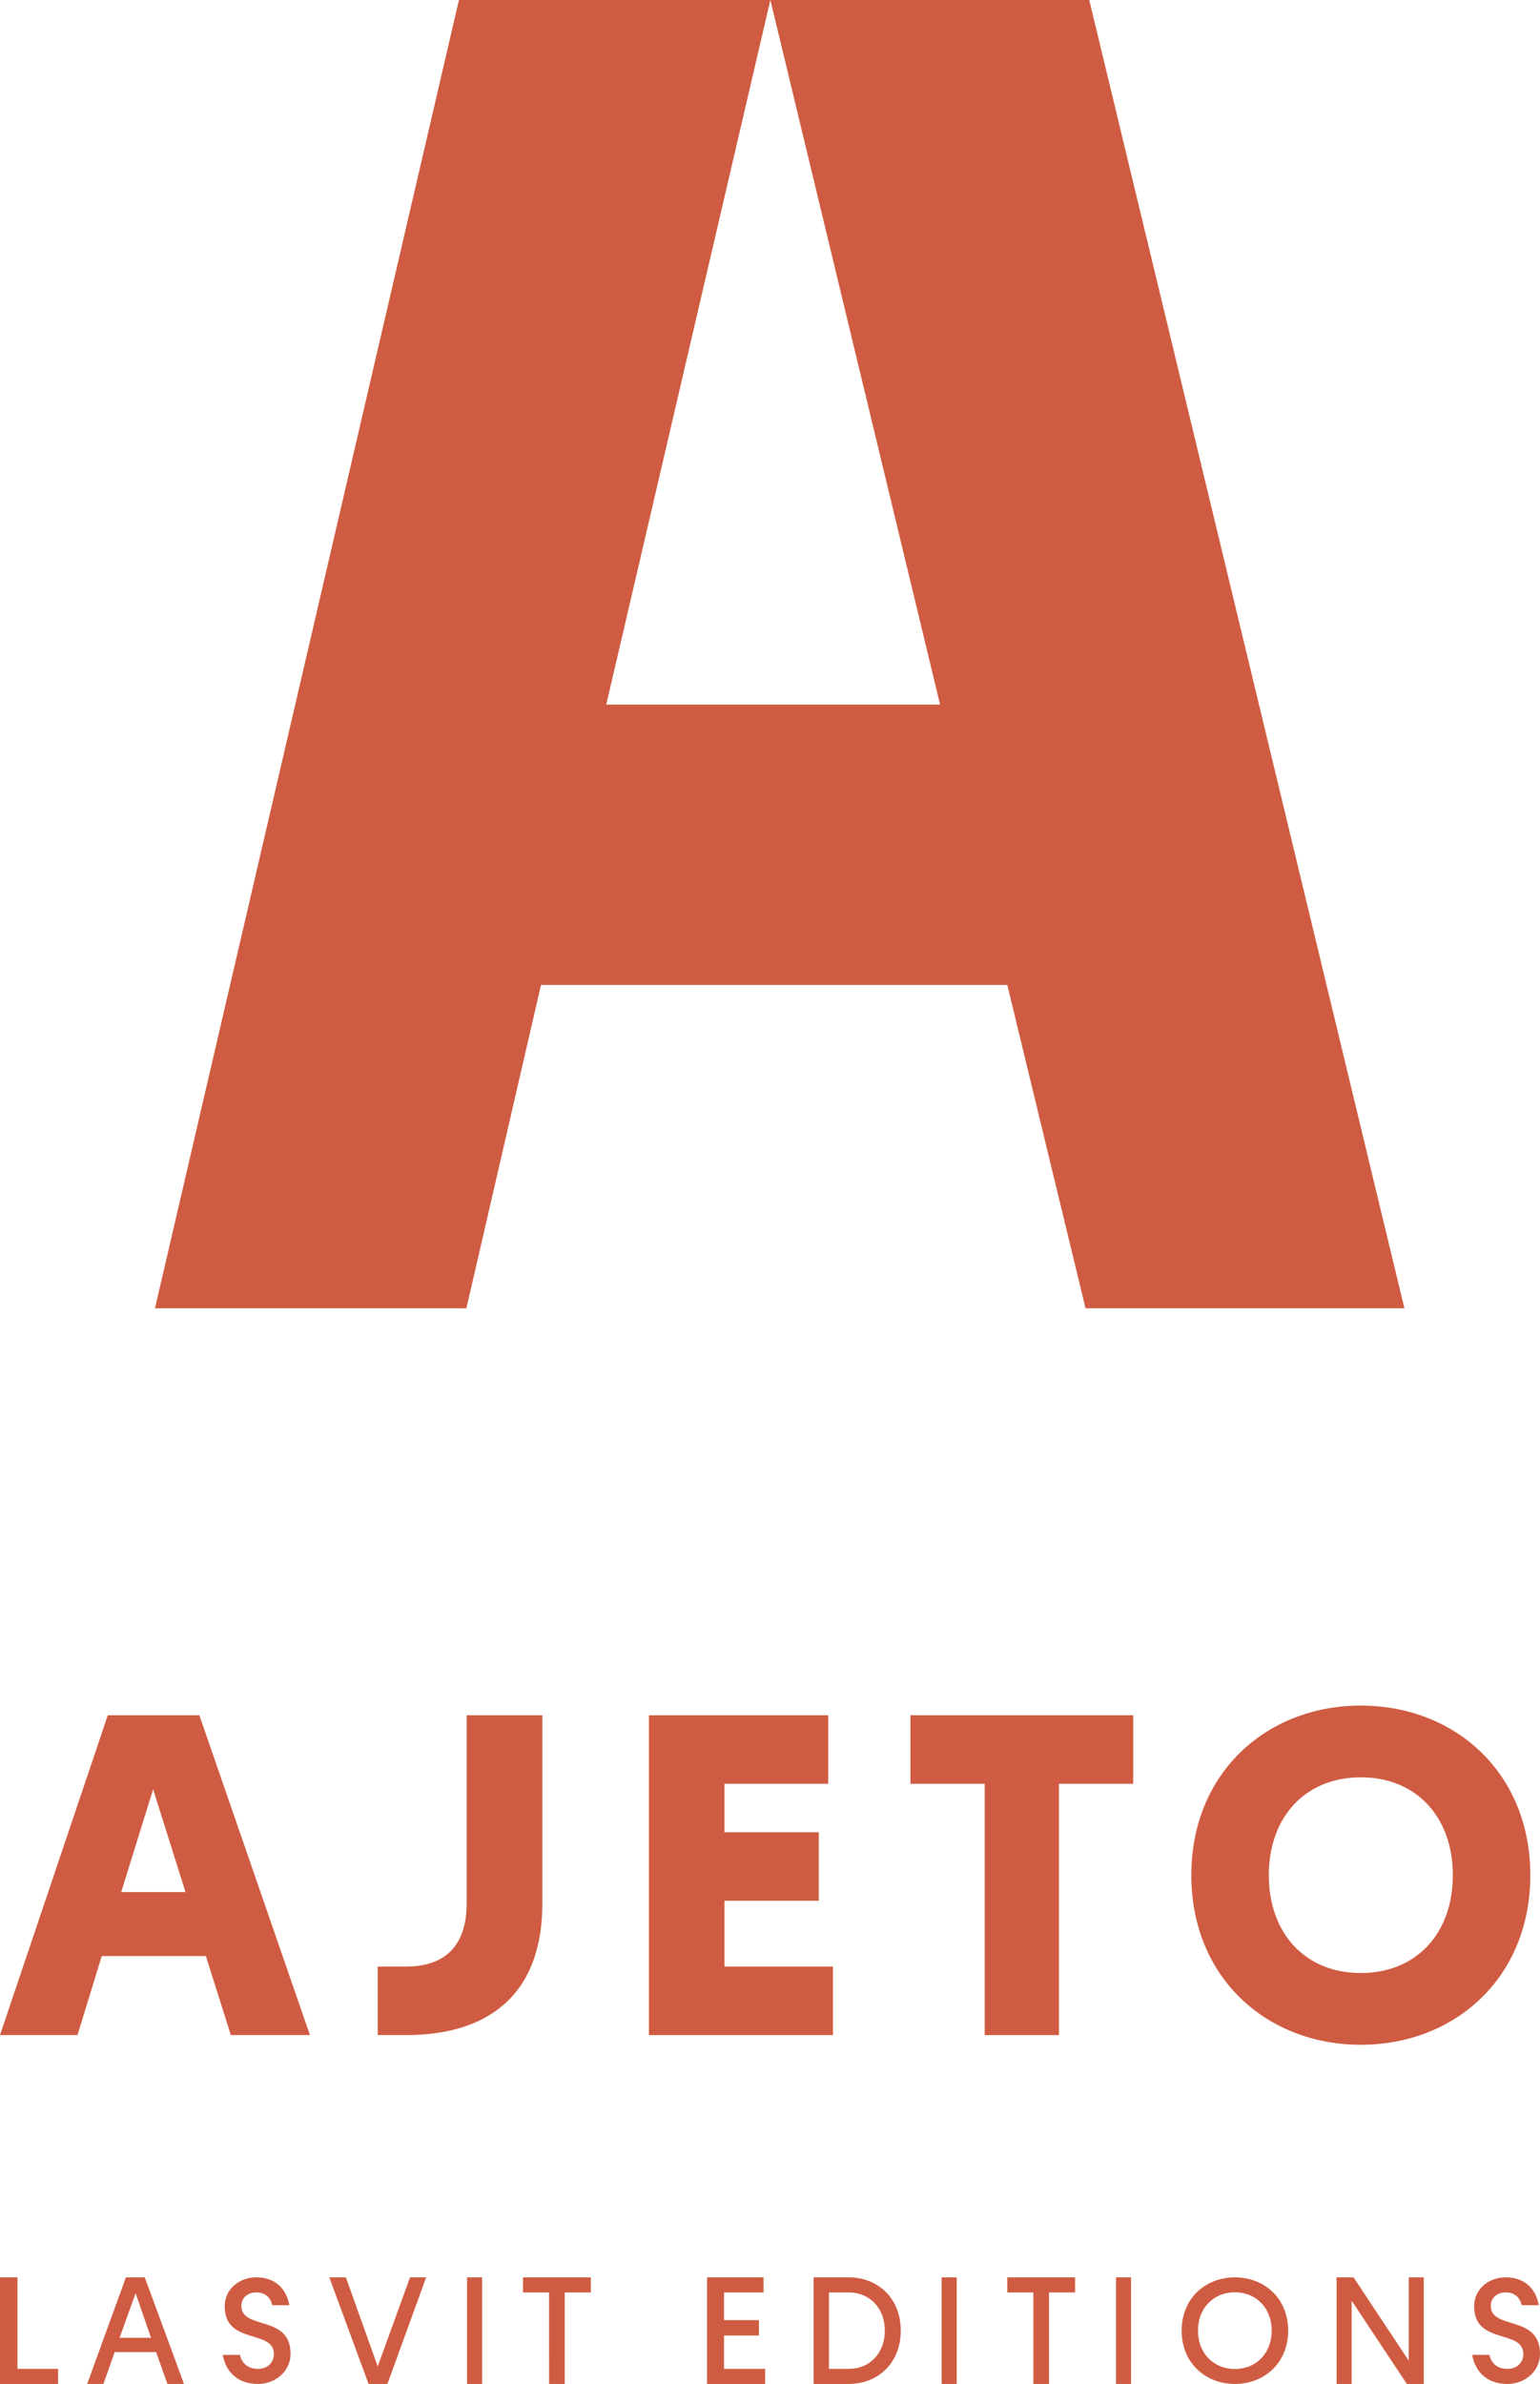 <?xml version="1.0" encoding="UTF-8"?>
<svg width="159px" height="246px" viewBox="0 0 159 246" version="1.1" xmlns="http://www.w3.org/2000/svg" xmlns:xlink="http://www.w3.org/1999/xlink">
    <title>ajeto-logo-orange 2</title>
    <g id="Page-1" stroke="none" stroke-width="1" fill="none" fill-rule="evenodd">
        <g id="ajeto-logo-orange-2" fill="#CF5C42" fill-rule="nonzero">
            <g id="ajeto-logo-orange">
                <polygon id="Path" points="0 235 1.801 235 1.801 244.444 6 244.444 6 246 0 246"></polygon>
                <path d="M12.348,241.24 L14,236.632 L15.592,241.238 L12.348,241.24 Z M9,246 L10.681,246 L11.838,242.716 L16.117,242.716 L17.288,246 L19,246 L14.945,235 L13,235 L9,246 Z" id="Shape"></path>
                <path d="M23,243 L24.766,243 C25,243.885 25.586,244.444 26.654,244.444 C27.662,244.444 28.281,243.734 28.281,242.918 C28.281,240.32 23.201,242 23.201,238 C23.201,236.148 24.766,235 26.454,235 C28.188,235 29.518,235.936 29.875,237.871 L28.11,237.871 C27.894,237 27.351,236.556 26.454,236.556 C25.524,236.556 24.92,237.146 24.92,237.931 C24.92,240.484 30,238.807 30,242.888 C30,244.702 28.435,246 26.64,246 C24.656,246 23.34,244.883 23,243" id="Path"></path>
                <polygon id="Path" points="40 246 38.053 246 34 235 35.71 235 39 244.193 42.333 235 44 235"></polygon>
                <polygon id="Path" points="48.223 246 49.777 246 49.777 235 48.223 235"></polygon>
                <polygon id="Path" points="56.69 236.556 54 236.556 54 235 61 235 61 236.556 58.307 236.556 58.307 246 56.691 246"></polygon>
                <polygon id="Path" points="73 235 78.835 235 78.835 236.556 74.752 236.556 74.752 239.416 78.357 239.416 78.357 241 74.752 241 74.752 244.444 79 244.444 79 246 73 246"></polygon>
                <path d="M85.587,244.444 L85.587,236.556 L87.64,236.556 C89.75,236.556 91.354,238.127 91.354,240.5 C91.354,242.873 89.75,244.444 87.64,244.444 L85.587,244.444 Z M84,246 L87.64,246 C90.59,246 93,243.895 93,240.5 C93,237.105 90.59,235 87.64,235 L84,235 L84,246 Z" id="Shape"></path>
                <polygon id="Path" points="97.222 246 98.778 246 98.778 235 97.222 235"></polygon>
                <polygon id="Path" points="106.69 236.556 104 236.556 104 235 111 235 111 236.556 108.307 236.556 108.307 246 106.691 246"></polygon>
                <polygon id="Path" points="115.222 246 116.778 246 116.778 235 115.222 235"></polygon>
                <path d="M127.493,244.458 C129.671,244.458 131.297,242.858 131.297,240.5 C131.297,238.143 129.671,236.542 127.493,236.542 C125.329,236.542 123.687,238.142 123.687,240.5 C123.687,242.857 125.329,244.458 127.493,244.458 M122,240.5 C122,237.162 124.47,235 127.493,235 C130.529,235 133,237.162 133,240.5 C133,243.838 130.529,246 127.493,246 C124.469,246 122,243.838 122,240.5" id="Shape"></path>
                <polygon id="Path" points="139.554 237.405 139.554 246 138 246 138 235 139.751 235 145.446 243.597 145.446 235 147 235 147 246 145.249 246"></polygon>
                <path d="M152,243 L153.766,243 C154,243.885 154.586,244.444 155.654,244.444 C156.662,244.444 157.281,243.734 157.281,242.918 C157.281,240.32 152.201,242 152.201,238 C152.201,236.148 153.766,235 155.454,235 C157.188,235 158.521,235.936 158.875,237.871 L157.11,237.871 C156.894,237 156.351,236.556 155.454,236.556 C154.524,236.556 153.92,237.146 153.92,237.931 C153.92,240.484 159,238.807 159,242.888 C159,244.702 157.435,246 155.64,246 C153.656,246 152.34,244.883 152,243" id="Path"></path>
                <path d="M12.513,195.245 L15.81,184.637 L19.152,195.245 L12.513,195.245 Z M0,210 L8,210 L10.506,201.844 L21.254,201.844 L23.834,210 L32,210 L20.585,177 L11.128,177 L0,210 Z" id="Shape"></path>
                <path d="M39,202.928 L41.93,202.928 C45.742,202.928 48.183,201 48.183,196.375 L48.183,177 L56,177 L56,196.375 C56,206.088 50.137,210 41.93,210 L39,210 L39,202.928 Z" id="Path"></path>
                <polygon id="Path" points="67 177 85.512 177 85.512 184.072 74.794 184.072 74.794 189.068 84.538 189.068 84.538 196.14 74.794 196.14 74.794 202.928 86 202.928 86 210 67 210"></polygon>
                <polygon id="Path" points="101.666 184.072 94 184.072 94 177 117 177 117 184.072 109.332 184.072 109.332 210 101.666 210"></polygon>
                <path d="M140.499,203.597 C146.269,203.597 150,199.462 150,193.5 C150,187.538 146.27,183.403 140.499,183.403 C134.73,183.403 131,187.538 131,193.5 C131,199.462 134.73,203.597 140.499,203.597 M123,193.5 C123,182.922 130.788,176 140.499,176 C150.212,176 158,182.922 158,193.5 C158,204.078 150.212,211 140.499,211 C130.788,211 123,204.078 123,193.5" id="Shape"></path>
                <polygon id="Path" points="47.384 0 79.538 0 62.595 72.708 97.06 72.708 79.538 0 112.462 0 145 135 112.078 135 104 101.636 55.857 101.636 48.155 135 16 135"></polygon>
            </g>
        </g>
    </g>
</svg>